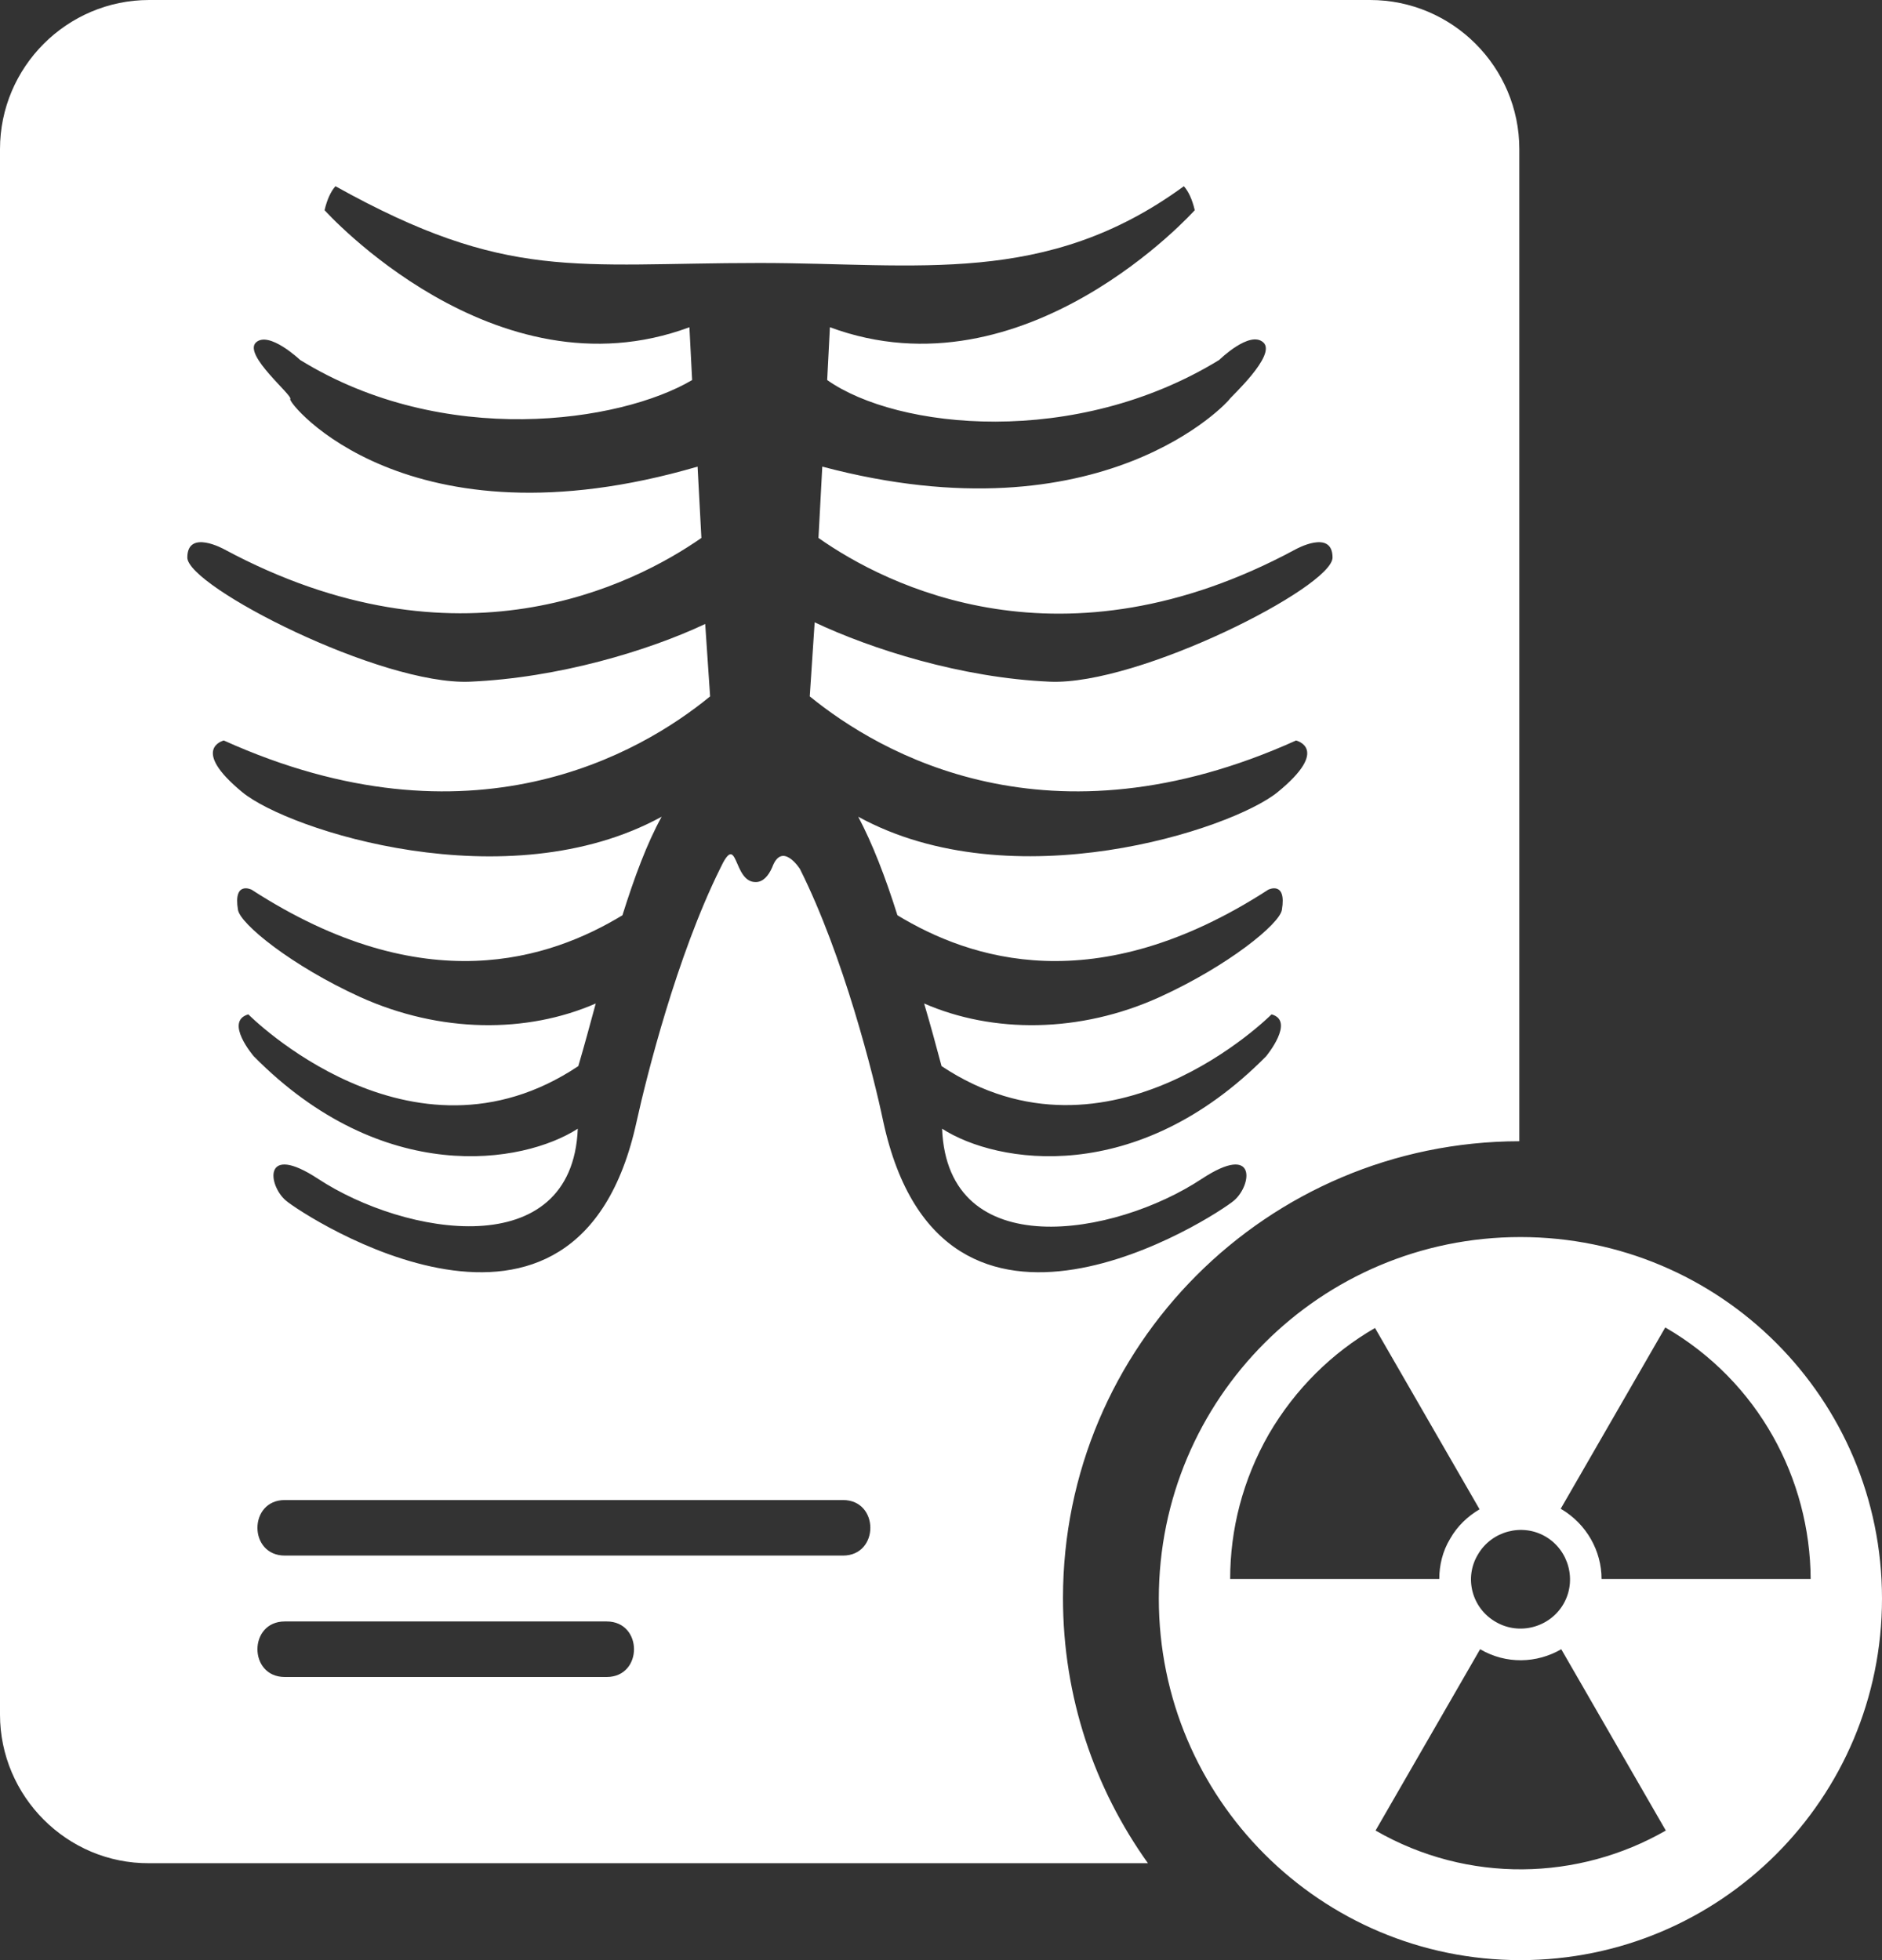 <?xml version="1.0" encoding="utf-8"?>
<!-- Generator: Adobe Illustrator 25.4.1, SVG Export Plug-In . SVG Version: 6.00 Build 0)  -->
<svg version="1.1" id="Layer_1" xmlns="http://www.w3.org/2000/svg" xmlns:xlink="http://www.w3.org/1999/xlink" x="0px" y="0px"
	 viewBox="0 0 34.56 36" style="enable-background:new 0 0 34.56 36;" xml:space="preserve">
<rect x="0" y="0" width="34.56" height="36" fill="#333333" stroke="none"/>
<style type="text/css">
	.st0{fill-rule:evenodd;clip-rule:evenodd;fill:#FFFFFF;}
</style>
<g>
	<g>
		<path class="st0" d="M27.92,22.72c3.67,0,6.64,2.97,6.64,6.64c0,3.67-2.97,6.64-6.64,6.64c-3.67,0-6.64-2.97-6.64-6.64
			C21.28,25.69,24.25,22.72,27.92,22.72L27.92,22.72z M2.74,0h22.42c1.51,0,2.74,1.23,2.74,2.74v18.22
			c-4.63,0.01-8.38,3.76-8.38,8.39c0,1.82,0.58,3.5,1.56,4.87H2.74C1.23,34.23,0,32.99,0,31.49V2.74C0,1.23,1.23,0,2.74,0L2.74,0z
			 M14.69,15.96c0.8,1.6,1.35,3.78,1.53,4.64c1.09,5.02,6.11,1.73,6.44,1.45c0.33-0.28,0.43-1.07-0.59-0.4
			c-1.6,1.06-4.67,1.58-4.77-0.92c1.01,0.65,3.58,1.07,5.95-1.33c0,0,0.54-0.65,0.1-0.77c0,0-2.98,3-6.06,0.95
			c-0.11-0.41-0.19-0.71-0.32-1.15c1.26,0.55,2.86,0.55,4.33-0.12c1.25-0.57,2.2-1.34,2.24-1.6c0.09-0.54-0.25-0.37-0.25-0.37
			c-3.18,2.06-5.49,1.27-6.81,0.47c-0.22-0.7-0.46-1.32-0.72-1.81c2.83,1.55,6.85,0.24,7.7-0.45c0.98-0.8,0.34-0.95,0.34-0.95
			c-4.54,2.05-7.64,0.24-8.93-0.81l0.09-1.36c1.04,0.49,2.69,1.02,4.32,1.09c1.63,0.07,5.19-1.74,5.19-2.28
			c0-0.53-0.68-0.15-0.68-0.15c-4.28,2.31-7.51,0.67-8.76-0.21l0.07-1.31c5.16,1.37,7.47-1.21,7.48-1.24
			c0.01-0.03,0.87-0.81,0.62-1.04s-0.81,0.32-0.81,0.32c-2.64,1.62-5.91,1.28-7.2,0.37l0.05-0.97c3.59,1.33,6.7-2.15,6.7-2.15
			c-0.05-0.21-0.12-0.35-0.2-0.44c-2.53,1.85-4.89,1.41-7.79,1.41c-3.39,0-4.63,0.35-7.79-1.41c-0.08,0.09-0.15,0.23-0.2,0.44
			c0,0,3.12,3.48,6.7,2.15l0.05,0.97c-1.32,0.78-4.56,1.26-7.2-0.37c0,0-0.57-0.54-0.81-0.32C4.46,6.52,5.39,7.27,5.33,7.33
			c-0.06,0.06,2.14,2.8,7.48,1.24l0.07,1.31c-1.25,0.87-4.48,2.51-8.76,0.21c0,0-0.68-0.38-0.68,0.15s3.55,2.35,5.19,2.28
			c1.63-0.07,3.28-0.57,4.32-1.06l0.09,1.33c-1.28,1.05-4.39,2.86-8.93,0.81c0,0-0.63,0.15,0.34,0.95c0.85,0.7,4.87,2,7.7,0.45
			c-0.27,0.49-0.5,1.11-0.72,1.81c-1.32,0.8-3.63,1.59-6.81-0.47c0,0-0.34-0.17-0.25,0.37c0.04,0.26,0.99,1.03,2.24,1.6
			c1.48,0.67,3.07,0.67,4.33,0.12c-0.12,0.44-0.2,0.74-0.32,1.15c-3.08,2.06-6.06-0.95-6.06-0.95c-0.45,0.13,0.1,0.77,0.1,0.77
			c2.37,2.4,4.94,1.98,5.95,1.33c-0.1,2.49-3.17,1.97-4.77,0.92c-1.02-0.67-0.92,0.12-0.59,0.4c0.33,0.28,5.35,3.57,6.44-1.45
			c0.19-0.86,0.74-3.04,1.53-4.64c0.34-0.73,0.23,0.25,0.66,0.24c0.13,0,0.23-0.11,0.3-0.27C14.36,15.44,14.69,15.96,14.69,15.96
			L14.69,15.96z M5.23,27.55h10.25c0.67,0,0.67,1.02,0,1.02H5.23C4.56,28.57,4.56,27.55,5.23,27.55z M5.23,29.78h5.91
			c0.67,0,0.67,1.02,0,1.02H5.23C4.56,30.8,4.56,29.78,5.23,29.78z M22.59,29c0-0.91,0.23-1.82,0.71-2.66
			c0.49-0.84,1.17-1.5,1.95-1.95l1.92,3.33c-0.22,0.13-0.41,0.31-0.54,0.54c-0.14,0.23-0.2,0.49-0.2,0.74L22.59,29L22.59,29z
			 M27.47,29.79c0.43,0.25,0.99,0.1,1.24-0.33c0.25-0.43,0.1-0.99-0.33-1.24c-0.43-0.25-0.99-0.1-1.24,0.33
			C26.88,28.98,27.03,29.54,27.47,29.79z M28.66,27.71l1.92-3.33c1.71,0.99,2.66,2.78,2.67,4.62l-3.84,0
			C29.41,28.49,29.14,27.99,28.66,27.71z M25.26,33.62l1.92-3.33c0.48,0.28,1.04,0.26,1.49,0l1.92,3.33
			C28.99,34.54,26.96,34.6,25.26,33.62L25.26,33.62z"/>
	</g>
</g>
</svg>

